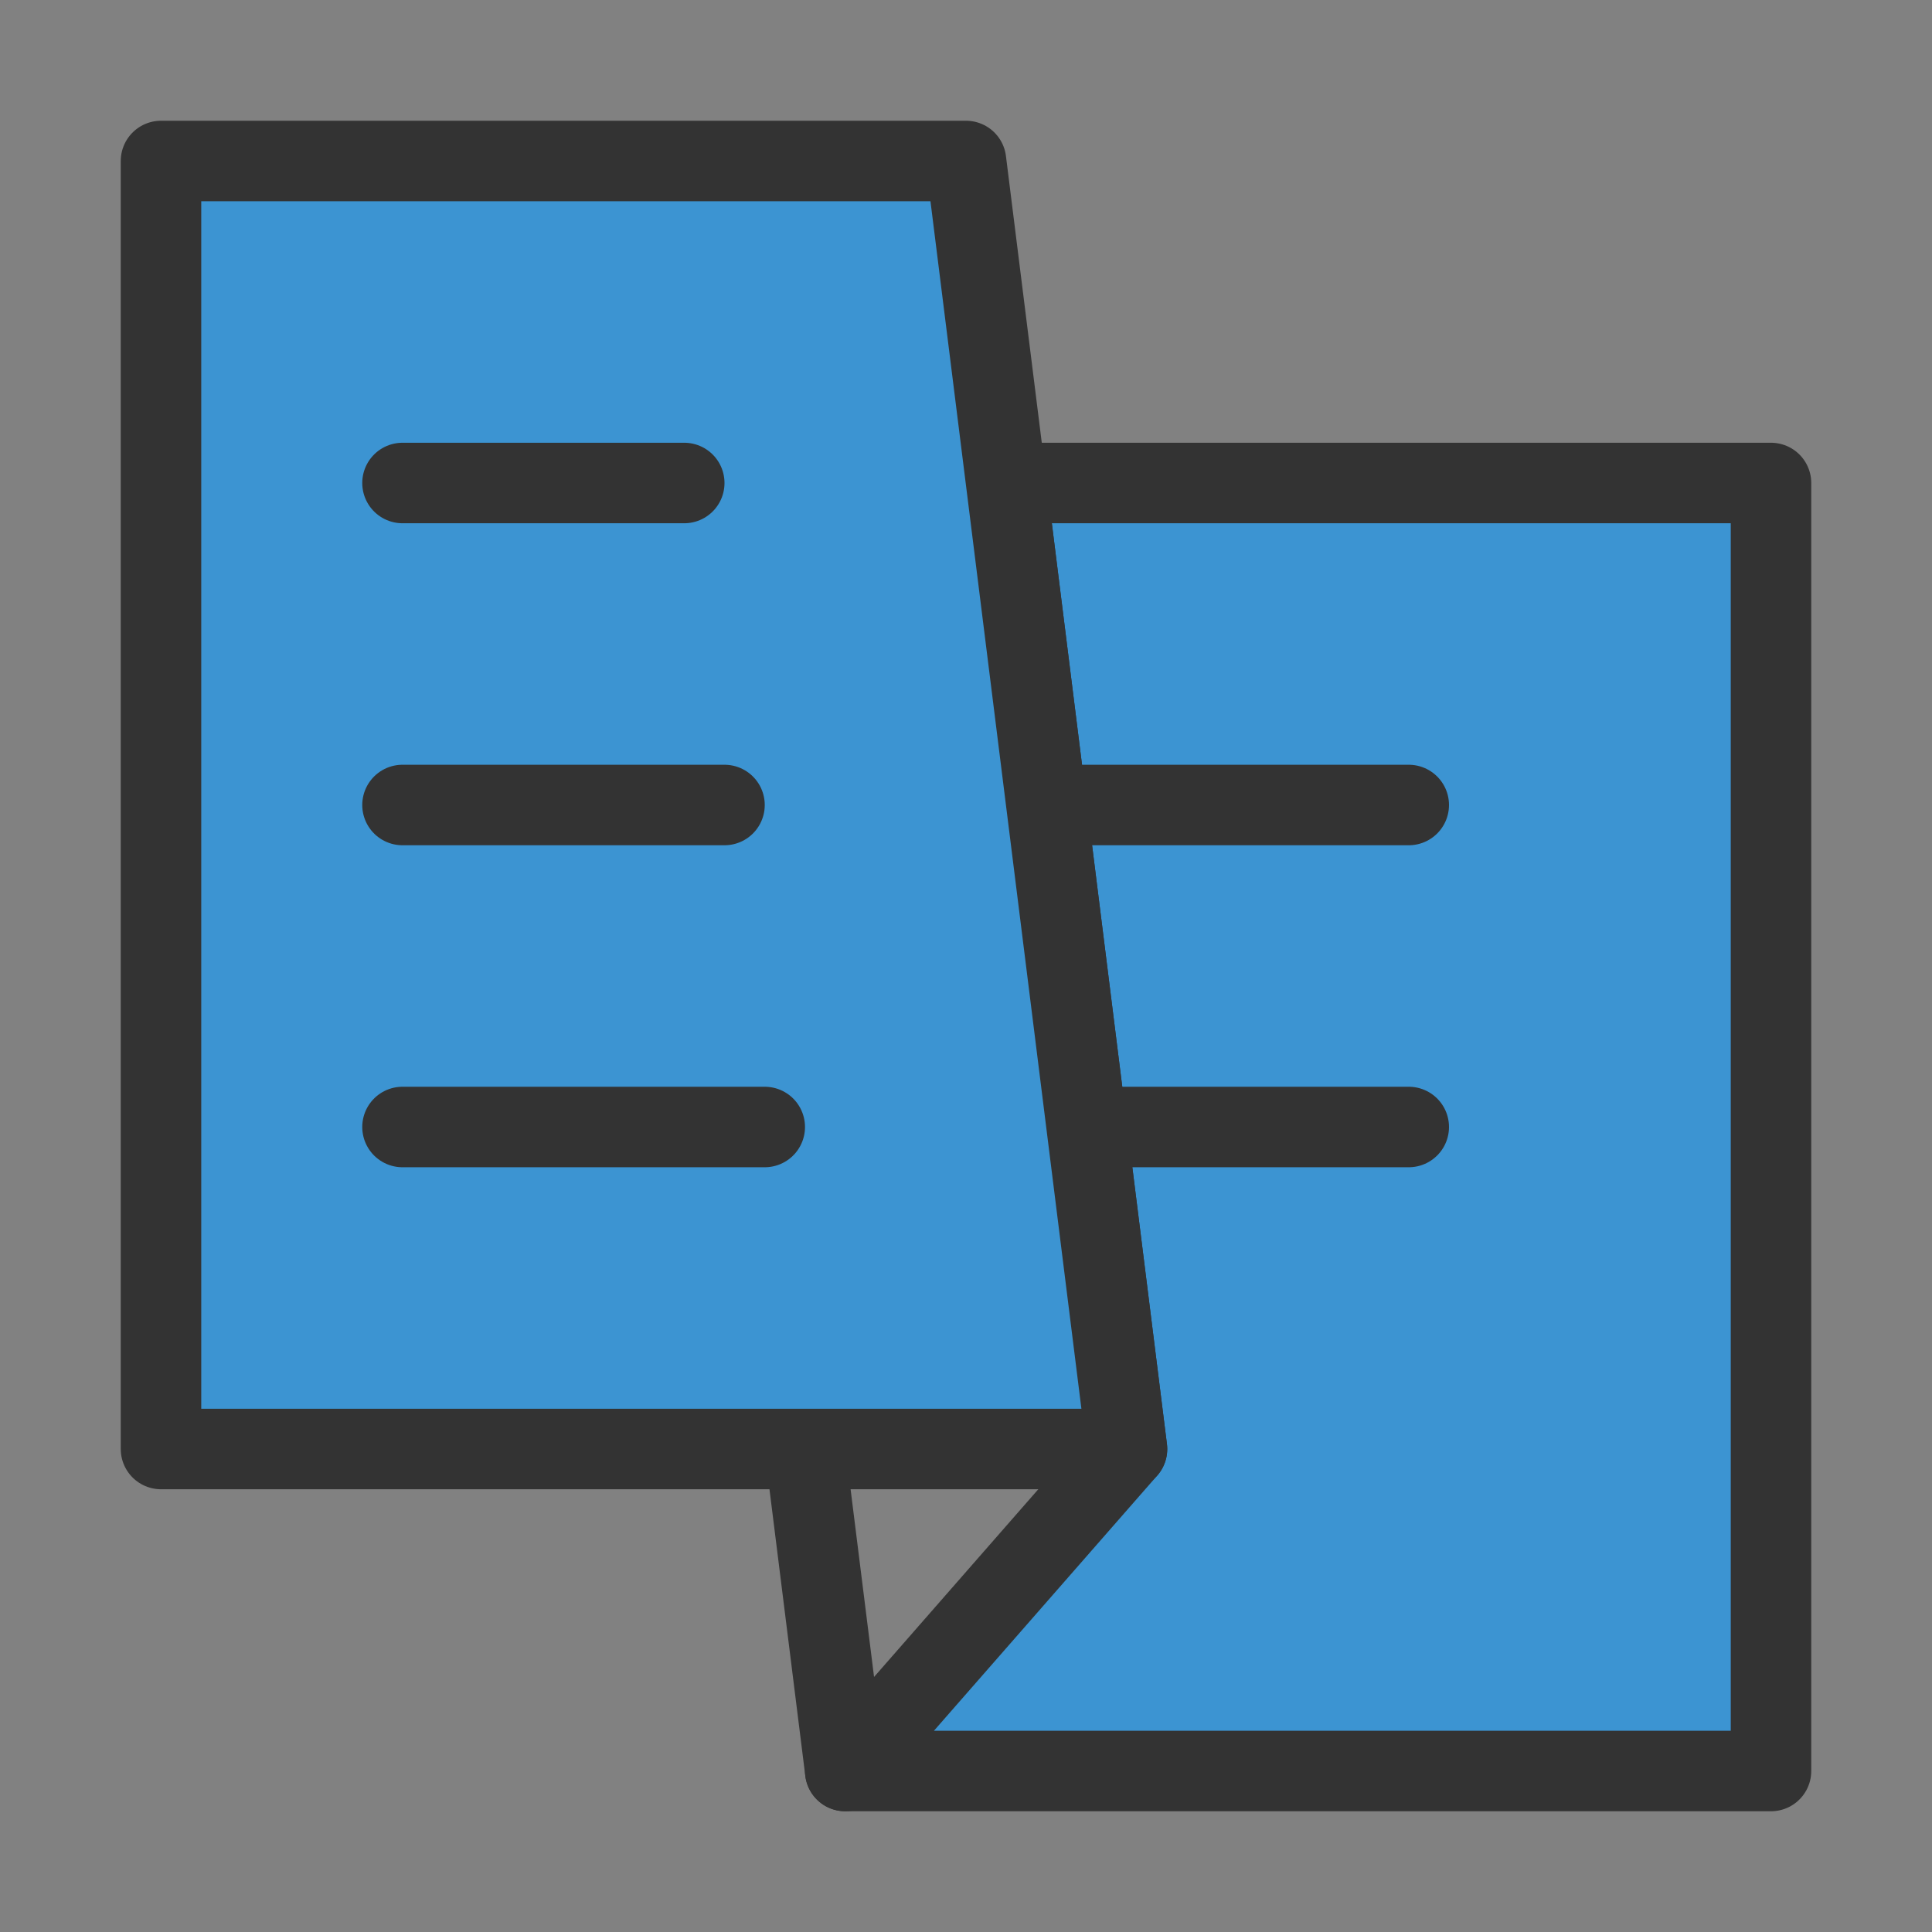 <?xml version="1.0" encoding="UTF-8"?><svg width="40" height="40" viewBox="0 0 48 48" fill="none" xmlns="http://www.w3.org/2000/svg"><rect x="0" y="0" width="48" height="48" fill="#808080" stroke="none"/><rect width="48" height="48" fill="white" fill-opacity="0.01"/><path d="M21 44L20 36" stroke="#333" stroke-width="2" stroke-linecap="round" stroke-linejoin="round"/><path d="M44 44V12H25L26 20L27 28L28 36L21 44H44Z" fill="#3c94d2" stroke="#333" stroke-width="2" stroke-linecap="round" stroke-linejoin="round"/><path d="M27 28H35" stroke="#333" stroke-width="2" stroke-linecap="round" stroke-linejoin="round"/><path d="M26 20H35" stroke="#333" stroke-width="2" stroke-linecap="round" stroke-linejoin="round"/><path d="M4 4H24L25 12L26 20L27 28L28 36H20H4V4Z" fill="#3c94d2" stroke="#333" stroke-width="2" stroke-linecap="round" stroke-linejoin="round"/><path d="M10 12H17" stroke="#333" stroke-width="2" stroke-linecap="round" stroke-linejoin="round"/><path d="M10 20H18" stroke="#333" stroke-width="2" stroke-linecap="round" stroke-linejoin="round"/><path d="M10 28H19" stroke="#333" stroke-width="2" stroke-linecap="round" stroke-linejoin="round"/></svg>
